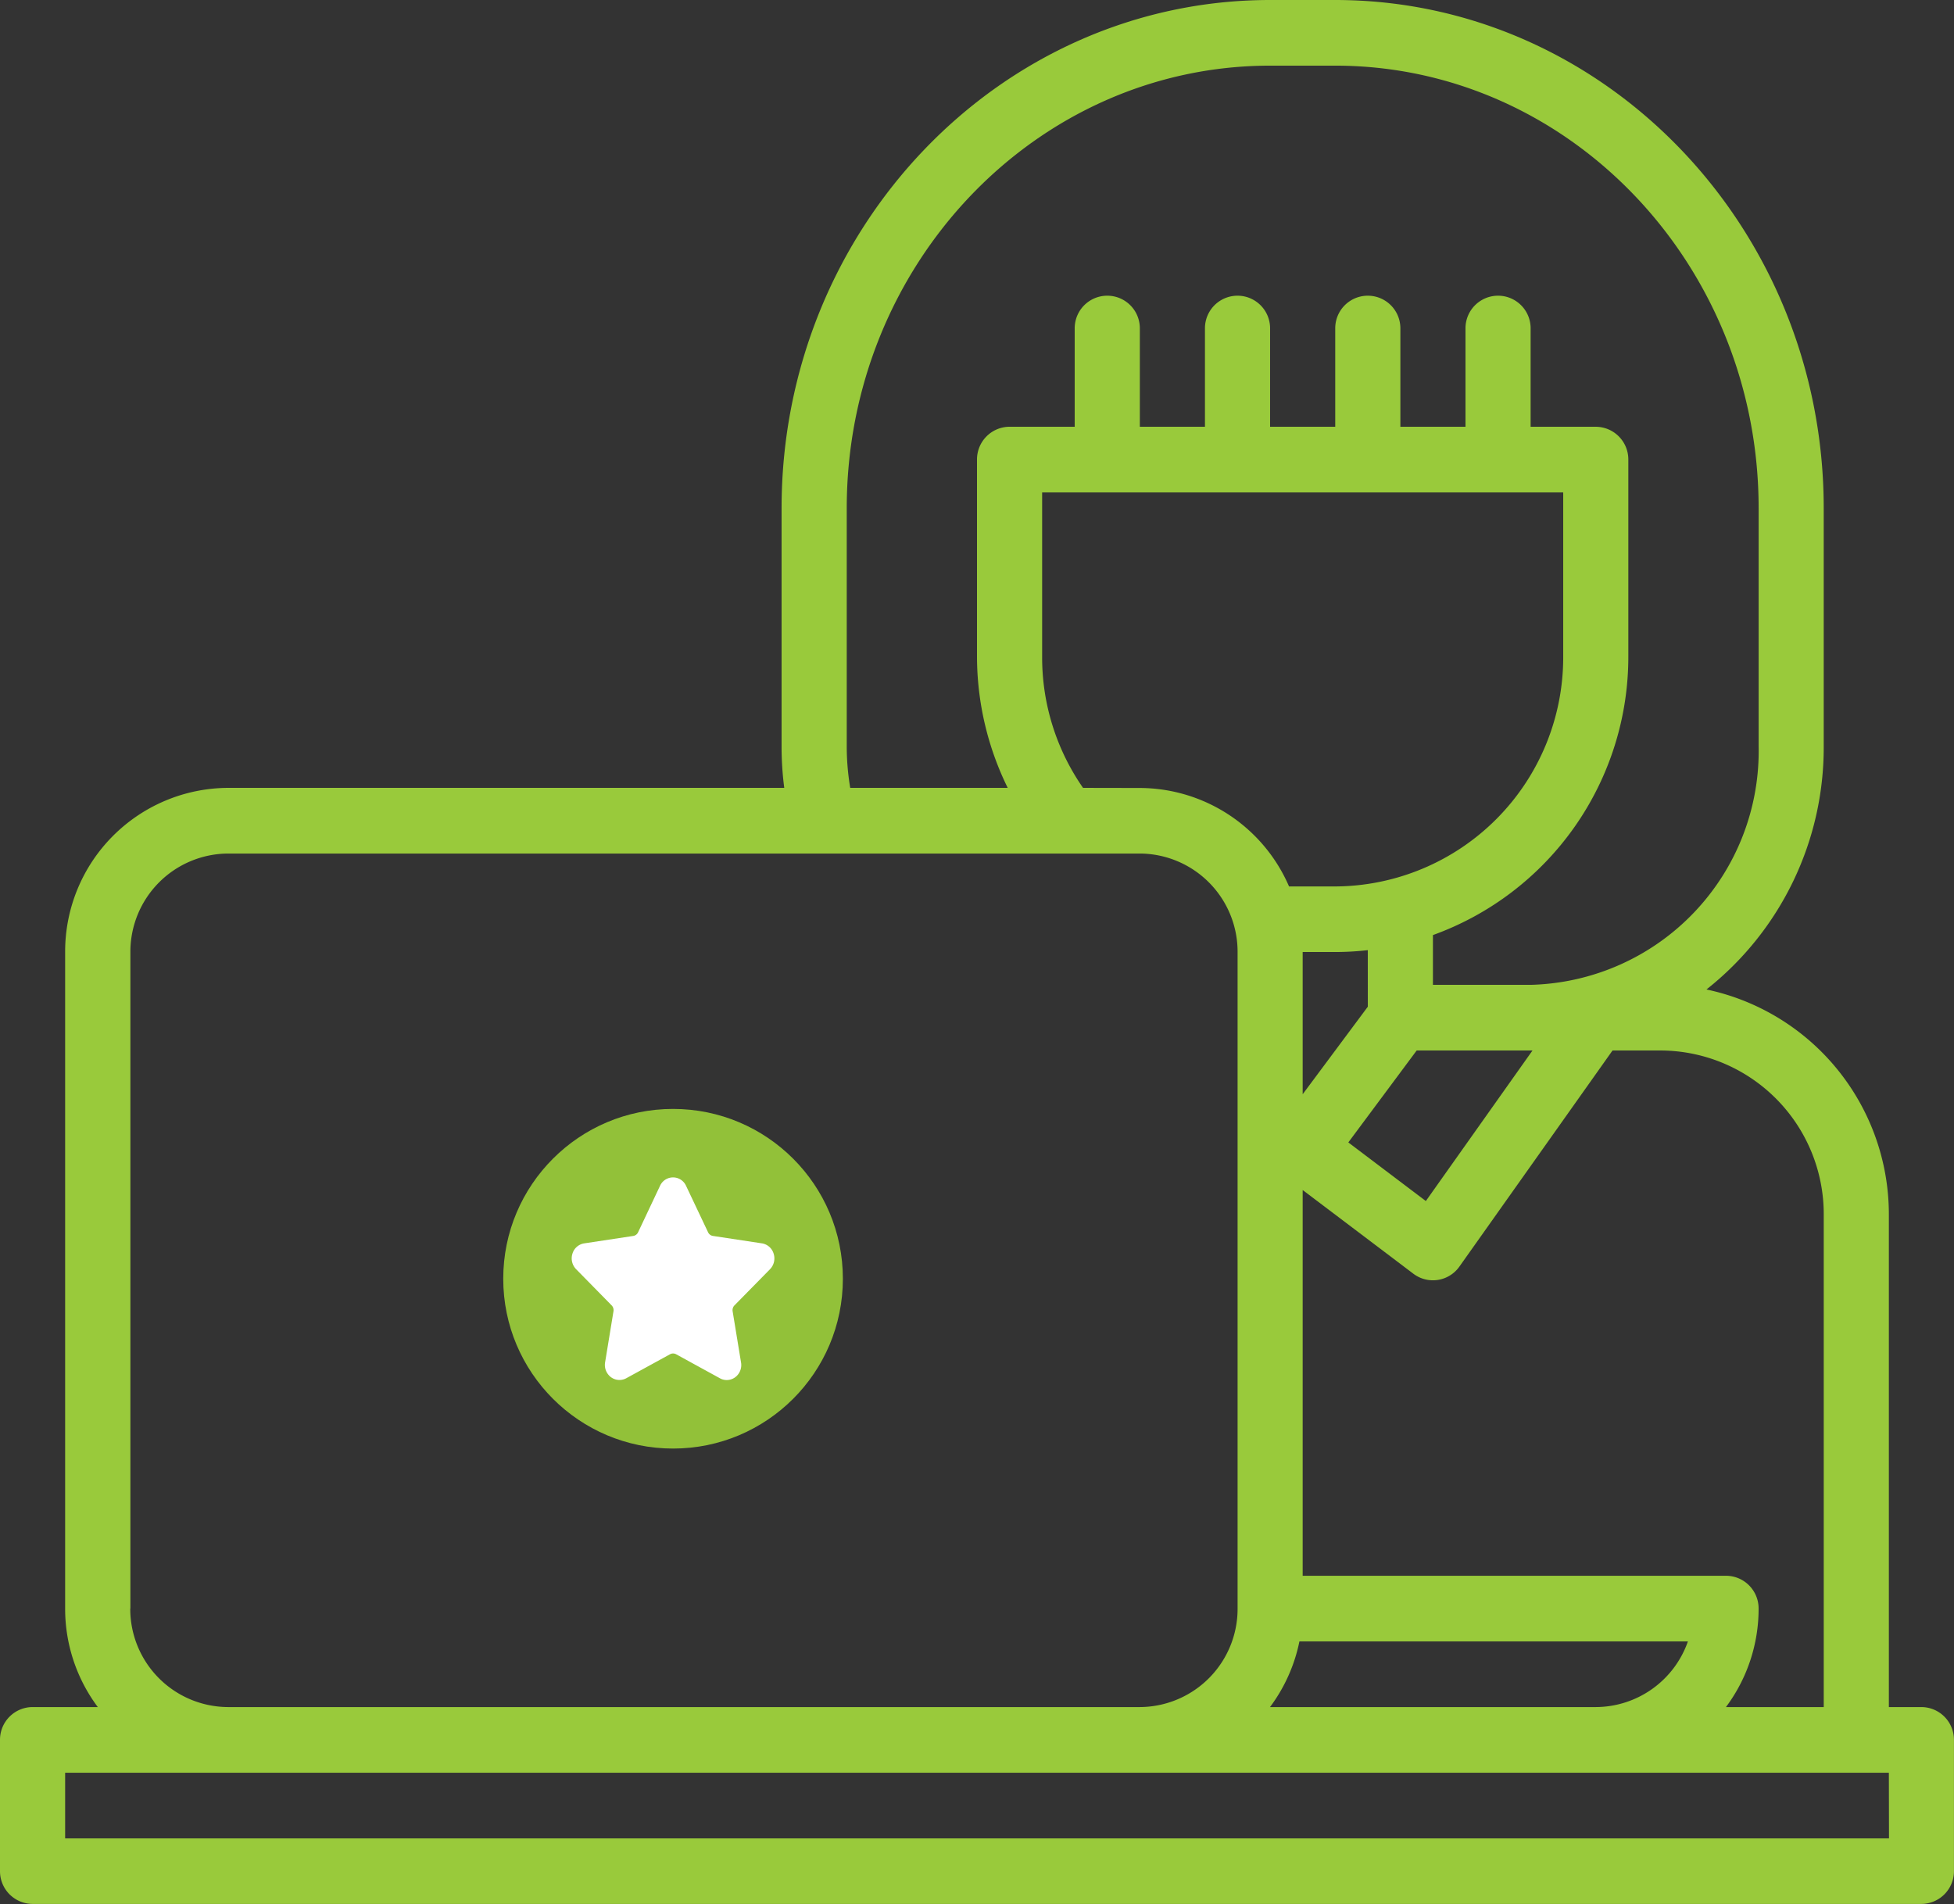 <svg id="Featured_Mentor" data-name="Featured Mentor" xmlns="http://www.w3.org/2000/svg" width="73.102" height="71.232" viewBox="0 0 73.102 71.232">
  <rect x="0" y="0" width="73.102" height="71.232" fill="#333333" stroke="none"/>
  <path id="Path_1000" data-name="Path 1000" d="M87.884,79.863H86.665V61.441a8.6,8.6,0,0,0-6.824-8.424,11.534,11.534,0,0,0,4.387-9.108V35.015C84.229,24.53,76.03,16,65.953,16H63.516c-10.077,0-18.276,8.53-18.276,19.015v8.893a11.938,11.938,0,0,0,.1,1.567H24.529a6.123,6.123,0,0,0-6.092,6.141V76.179a6.14,6.14,0,0,0,1.222,3.684h-2.44A1.223,1.223,0,0,0,16,81.091V86a1.223,1.223,0,0,0,1.218,1.228H87.884A1.223,1.223,0,0,0,89.1,86V81.091A1.223,1.223,0,0,0,87.884,79.863ZM84.229,61.441V79.863H80.57a6.141,6.141,0,0,0,1.222-3.684,1.223,1.223,0,0,0-1.218-1.228H64.735V60.52l4.142,3.132a1.212,1.212,0,0,0,1.722-.269L76.327,55.3h1.81A6.123,6.123,0,0,1,84.229,61.441ZM56.518,45.475a8.54,8.54,0,0,1-1.53-4.913V34.422H74.482v6.141a8.573,8.573,0,0,1-8.529,8.6H64.225a6.1,6.1,0,0,0-5.582-3.684ZM73.333,55.3l-3.99,5.632-2.9-2.193L69,55.3Zm-6.161-1.638-2.437,3.275V51.616h1.218a10.938,10.938,0,0,0,1.218-.07ZM64.613,77.407H79.147A3.663,3.663,0,0,1,75.7,79.863H63.513A6.139,6.139,0,0,0,64.613,77.407Zm-16.935-33.5V35.015c0-9.13,7.105-16.559,15.839-16.559h2.437c8.734,0,15.839,7.428,15.839,16.559v8.893a8.749,8.749,0,0,1-8.529,8.936H69.608V50.982a11.066,11.066,0,0,0,7.31-10.42V33.194A1.223,1.223,0,0,0,75.7,31.966H73.263V28.281a1.218,1.218,0,1,0-2.437,0v3.684H68.39V28.281a1.218,1.218,0,1,0-2.437,0v3.684H63.516V28.281a1.218,1.218,0,1,0-2.437,0v3.684H58.643V28.281a1.218,1.218,0,1,0-2.437,0v3.684H53.769a1.223,1.223,0,0,0-1.218,1.228v7.369A11.165,11.165,0,0,0,53.7,45.475H47.808A9.425,9.425,0,0,1,47.678,43.908Zm-26.8,32.27V51.616a3.674,3.674,0,0,1,3.655-3.684H58.643A3.674,3.674,0,0,1,62.3,51.616V76.179a3.674,3.674,0,0,1-3.655,3.684H24.529A3.674,3.674,0,0,1,20.873,76.179Zm65.792,8.6H18.437V82.32H86.665Z" transform="translate(-16 -16)" fill="#99ca3b"/>
  <g id="Group_9614" data-name="Group 9614" transform="translate(18.827 41.486)">
    <circle id="Ellipse_4" data-name="Ellipse 4" cx="6.353" cy="6.353" r="6.353" transform="translate(0 0)" fill="#92c139"/>
    <path id="star" d="M7.416,4.483A.581.581,0,0,0,7.553,3.9a.547.547,0,0,0-.439-.386L5.279,3.236A.241.241,0,0,1,5.1,3.1L4.277,1.363a.534.534,0,0,0-.975,0L2.482,3.1a.241.241,0,0,1-.181.137L.465,3.515A.547.547,0,0,0,.026,3.9a.581.581,0,0,0,.138.582L1.492,5.834a.258.258,0,0,1,.069.222L1.248,7.964a.573.573,0,0,0,.119.46.534.534,0,0,0,.67.138l1.642-.9a.237.237,0,0,1,.223,0l1.642.9a.52.52,0,0,0,.253.066.536.536,0,0,0,.417-.2.573.573,0,0,0,.119-.46L6.019,6.056a.258.258,0,0,1,.069-.222Z" transform="translate(2.563 1.515)" fill="#fff"/>
  </g>
</svg>
